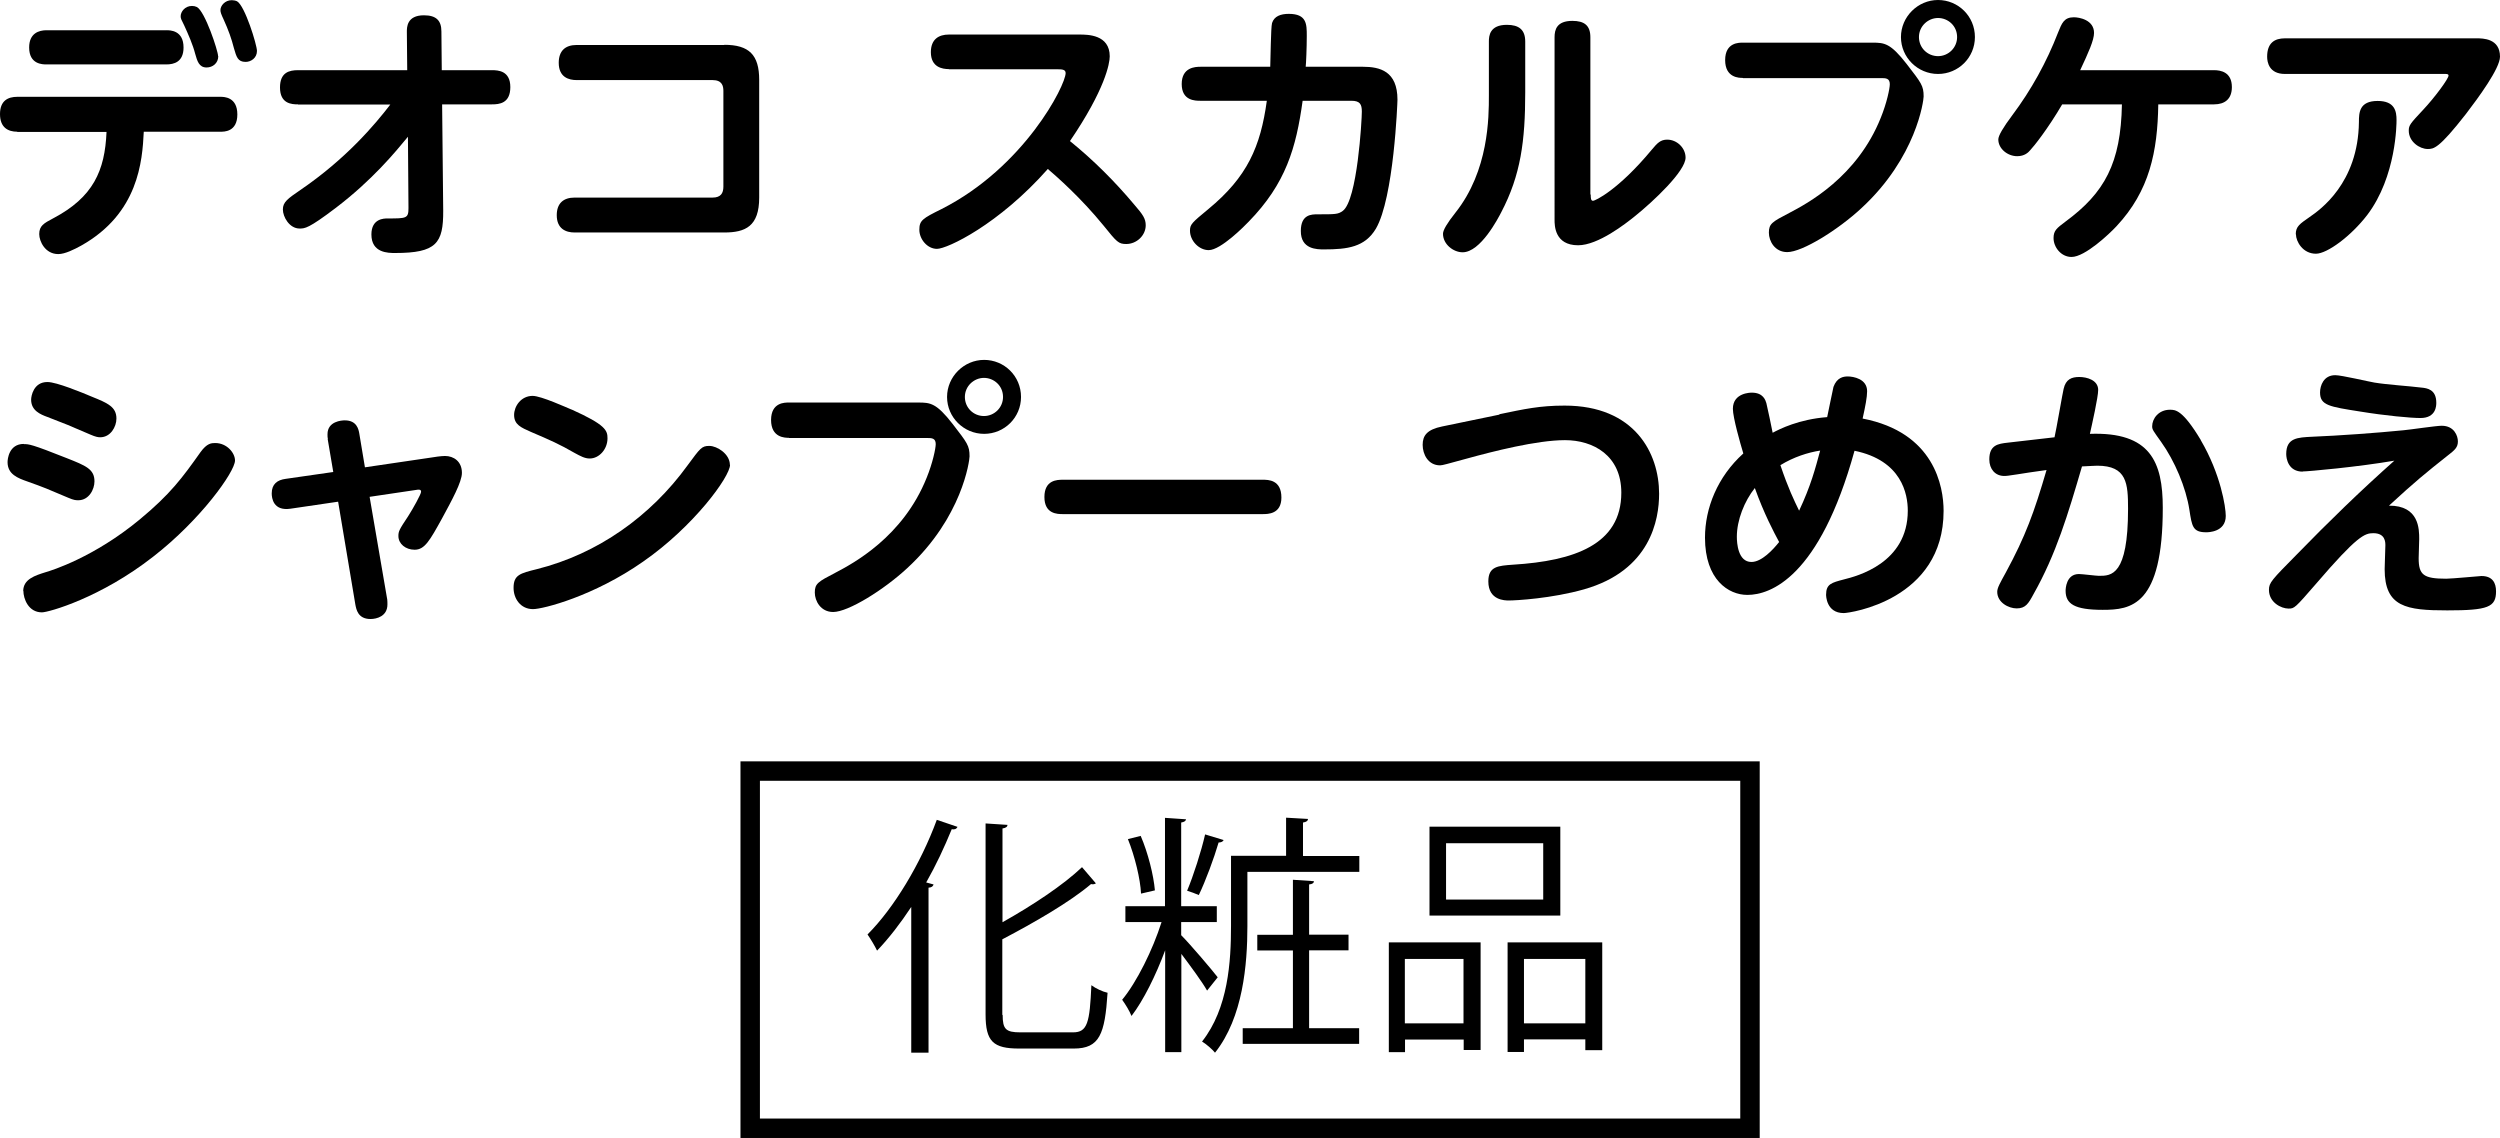 <?xml version="1.0" encoding="UTF-8"?>
<svg id="_レイヤー_2" data-name="レイヤー_2" xmlns="http://www.w3.org/2000/svg" viewBox="0 0 138.93 63.25">
  <defs>
    <style>
      .cls-1 {
        fill: none;
        stroke: #000;
        stroke-miterlimit: 10;
        stroke-width: 1.08px;
      }
    </style>
  </defs>
  <g id="Design">
    <g>
      <g>
        <g>
          <path d="M50.64,58.5v-8.1c-.6.91-1.24,1.74-1.9,2.43-.11-.24-.37-.67-.53-.9,1.46-1.46,2.95-3.92,3.85-6.37l1.15.39c-.06.13-.18.16-.32.13-.41,1.01-.88,2.01-1.42,2.96l.41.11c-.03.1-.1.17-.28.18v9.17h-.95ZM55.72,56.4c0,.79.17.97.98.97h2.93c.8,0,.93-.53,1.02-2.62.24.18.62.36.9.42-.15,2.3-.44,3.1-1.88,3.1h-3.03c-1.45,0-1.87-.39-1.87-1.9v-10.61l1.22.08c-.01.1-.08.17-.28.2v5.21c1.66-.93,3.37-2.06,4.42-3.06l.77.9c-.06.04-.15.07-.27.04-1.18,1-3.12,2.12-4.93,3.07v4.2Z"/>
          <path d="M65.65,51.98c.49.49,1.74,1.96,2.02,2.33l-.59.74c-.25-.45-.91-1.35-1.43-2.04v5.46h-.9v-5.66c-.52,1.4-1.21,2.79-1.87,3.65-.11-.28-.35-.67-.52-.9.81-.98,1.7-2.77,2.19-4.32h-2.01v-.88h2.2v-4.91l1.17.08c-.01.08-.08.15-.27.18v4.65h1.98v.88h-1.98v.73ZM63.39,46.45c.41.95.72,2.2.79,3.03l-.77.18c-.04-.81-.34-2.06-.73-3.03l.72-.18ZM68,46.68c-.03.08-.13.14-.28.14-.25.86-.72,2.13-1.1,2.92-.13-.06-.5-.2-.65-.24.35-.83.79-2.2,1-3.13l1.02.31ZM72.42,47.57h3.12v.88h-6.22v3.02c0,2.11-.24,5.07-1.8,7.03-.14-.18-.5-.49-.72-.62,1.46-1.85,1.61-4.46,1.61-6.43v-3.89h3.06v-2.12l1.22.07c-.01.1-.08.17-.28.2v1.85ZM72.75,52.82v4.32h2.78v.87h-6.47v-.87h2.79v-4.32h-1.98v-.87h1.98v-3.06l1.17.08c-.01.1-.08.16-.27.18v2.79h2.19v.87h-2.19Z"/>
          <path d="M77.18,58.48v-6.11h5.1v5.98h-.94v-.58h-3.26v.7h-.9ZM81.33,53.29h-3.26v3.58h3.26v-3.58ZM86.71,45.94v4.94h-7.27v-4.94h7.27ZM85.76,49.99v-3.13h-5.4v3.13h5.4ZM83.78,52.37h5.26v5.99h-.94v-.6h-3.41v.7h-.91v-6.09ZM84.69,56.87h3.41v-3.58h-3.41v3.58Z"/>
        </g>
        <rect class="cls-1" x="41.69" y="42.85" width="55.56" height="19.85"/>
      </g>
      <g>
        <path d="M.96,7.32c-.51,0-.96-.23-.96-.98s.45-.96.96-.96h11.29c.19,0,.94,0,.94.98s-.75.96-.94.96h-4.26c-.08,1.63-.29,4.54-3.48,6.33-.38.21-.9.47-1.27.47-.73,0-1.06-.71-1.06-1.11,0-.46.25-.6.78-.88,2.22-1.17,2.87-2.64,2.96-4.8H.96ZM9.25,1.68c.2,0,.95,0,.95.96,0,.81-.54.94-.95.94H2.58c-.21,0-.96,0-.96-.94,0-.79.54-.96.96-.96h6.67ZM12.13,3.12c0,.39-.31.63-.65.63-.42,0-.52-.36-.63-.75-.13-.51-.39-1.1-.61-1.58-.17-.34-.2-.39-.2-.52,0-.24.23-.57.63-.57.1,0,.19.02.27.06.45.23,1.18,2.44,1.18,2.73ZM14.28,2.83c0,.39-.33.61-.63.61-.44,0-.51-.28-.65-.76-.13-.52-.31-1.02-.57-1.59-.14-.3-.18-.41-.18-.53,0-.24.25-.55.63-.55.09,0,.2.02.29.06.44.24,1.11,2.43,1.11,2.76Z"/>
        <path d="M16.56,5.8c-.35,0-1-.03-1-.94,0-.84.52-.96,1-.96h6.07l-.02-2.13c0-.24-.01-.92.95-.92.69,0,.97.3.97.9l.02,2.15h2.79c.34,0,1.02.03,1.02.94s-.62.96-1.02.96h-2.77l.06,5.91c.01,1.81-.38,2.35-2.67,2.35-.39,0-1.32,0-1.32-1.03,0-.89.71-.89.89-.89,1.06,0,1.17,0,1.17-.58l-.03-3.96c-.7.85-1.98,2.41-4.02,3.96-1.5,1.14-1.71,1.14-2,1.14-.57,0-.93-.65-.93-1.06s.27-.6.97-1.08c2.55-1.74,4.15-3.64,5-4.75h-5.13Z"/>
        <path d="M40.25,2.49c1.38,0,1.94.56,1.94,1.95v6.54c0,1.6-.77,1.94-1.94,1.94h-8.32c-.49,0-.99-.21-.99-.96,0-.67.38-.98.99-.98h7.67c.46,0,.6-.25.6-.61v-5.32c0-.27-.07-.6-.6-.6h-7.56c-.42,0-.99-.15-.99-.96,0-.66.36-.99.99-.99h8.22Z"/>
        <path d="M52.73,3.84c-.36,0-1-.1-1-.94,0-.72.44-.98,1-.98h7.26c.45,0,1.68,0,1.68,1.21,0,.39-.25,1.83-2.21,4.71,1.31,1.06,2.5,2.25,3.58,3.54.48.55.63.78.63,1.14,0,.56-.5,1.04-1.08,1.04-.43,0-.52-.1-1.26-1.02-1.27-1.56-2.61-2.73-3.1-3.15-2.73,3.09-5.59,4.44-6.16,4.44-.54,0-.98-.54-.98-1.06s.18-.63,1.23-1.15c4.6-2.33,6.9-6.88,6.9-7.56,0-.21-.23-.21-.48-.21h-6.02Z"/>
        <path d="M75.74,3.71c.94,0,1.92.24,1.92,1.83,0,.15-.2,5.46-1.2,7.17-.61,1.02-1.57,1.15-2.88,1.15-.39,0-1.3,0-1.29-1.03,0-.92.6-.92.93-.92,1,0,1.14,0,1.4-.19.81-.59,1.06-5.04,1.06-5.52,0-.4-.1-.6-.58-.6h-2.71c-.36,2.61-.93,4.6-3,6.72-.19.2-1.54,1.58-2.22,1.58-.54,0-1.04-.52-1.04-1.08,0-.35.1-.44,1.02-1.2,2.17-1.79,2.9-3.47,3.25-6.02h-3.69c-.29,0-1.04,0-1.04-.93s.75-.96,1.04-.96h3.88c.02-.38.03-2.18.1-2.43.12-.38.48-.51.93-.51,1,0,1,.57,1,1.23s-.04,1.56-.06,1.71h3.17Z"/>
        <path d="M82.74,2.31c0-.31.04-.93,1-.93.67,0,1.02.27,1.02.93v2.82c0,2.7-.25,4.6-1.33,6.66-.17.33-1.15,2.23-2.15,2.23-.51,0-1.09-.44-1.09-1.03q0-.3.69-1.17c1.86-2.34,1.86-5.31,1.86-6.51v-3ZM88.4,10.81c0,.18,0,.35.13.35.1,0,1.38-.57,3.27-2.85.3-.36.48-.55.85-.55.54,0,1.02.46,1.02,1,0,.75-1.79,2.43-2.81,3.25-.52.42-2.05,1.62-3.16,1.62-1.31,0-1.31-1.11-1.31-1.41V2.07c0-.42.12-.91.99-.91.66,0,1,.25,1,.91v8.74Z"/>
        <path d="M96.86,4.33c-.21,0-.99,0-.99-.99s.78-.97.99-.97h7.2c.66,0,1,.03,1.9,1.19.81,1.05.94,1.2.94,1.8,0,.23-.4,3.39-3.46,6.21-1.29,1.2-3.28,2.44-4.12,2.44-.69,0-1.02-.61-1.02-1.08,0-.5.18-.6,1.14-1.1.97-.51,3.76-1.98,5.08-5.29.33-.81.5-1.62.5-1.86,0-.34-.23-.34-.5-.34h-7.66ZM109.75,2.06c0,1.14-.92,2.05-2.05,2.05s-2.06-.92-2.06-2.05.94-2.06,2.06-2.06,2.05.9,2.05,2.06ZM106.64,2.06c0,.6.48,1.06,1.06,1.06s1.06-.47,1.06-1.06c0-.63-.51-1.06-1.06-1.06s-1.06.45-1.06,1.06Z"/>
        <path d="M114.6,5.8c-.81,1.38-1.57,2.33-1.78,2.55-.1.12-.31.33-.72.33-.54,0-1.05-.42-1.05-.93q0-.31.78-1.35c1.05-1.4,1.91-2.96,2.54-4.59.21-.52.33-.85.88-.85.29,0,1.12.14,1.12.87,0,.4-.31,1.09-.77,2.07h7.44c.36,0,.99.1.99.94,0,.66-.39.96-.99.96h-3.1c-.04,2.62-.48,4.8-2.32,6.77-.39.42-1.75,1.71-2.5,1.71-.58,0-1-.54-1-1.05,0-.42.18-.55.67-.92,2.17-1.6,3.07-3.24,3.13-6.51h-3.31Z"/>
        <path d="M137.63,2.13c.34,0,1.3,0,1.3,1.02,0,.65-1.21,2.29-1.89,3.18-1.52,1.95-1.8,1.95-2.13,1.95-.44,0-1.05-.4-1.05-1.02,0-.3.08-.39.81-1.17.62-.66,1.4-1.71,1.4-1.89,0-.09-.1-.09-.18-.09h-8.91c-.88,0-.99-.65-.99-.96,0-.77.42-1.02.99-1.02h10.65ZM127.58,13.02c0-.44.23-.58.77-.96.58-.4,2.7-1.88,2.74-5.28,0-.52.02-1.17,1.04-1.17.96,0,1.05.58,1.05,1.06,0,.18,0,3.13-1.63,5.28-.9,1.17-2.22,2.15-2.85,2.15-.73,0-1.11-.68-1.11-1.08Z"/>
        <path d="M1.33,24.68c.27,0,.42,0,2.38.78,1.06.42,1.54.61,1.54,1.29,0,.45-.31,1.05-.9,1.05-.12,0-.24,0-.56-.14-1.15-.49-1.33-.57-2.26-.9-.54-.19-1.11-.4-1.11-1.08,0-.15.07-1.01.9-1.01ZM1.29,32.85c0-.67.67-.87,1.24-1.05.35-.1,2.69-.83,5.22-2.92,1.73-1.43,2.39-2.34,3.39-3.75.36-.5.61-.51.82-.51.65,0,1.1.55,1.1.97,0,.62-1.9,3.29-4.54,5.34-2.92,2.29-5.82,3.1-6.19,3.1-.76,0-1.03-.77-1.03-1.19ZM2.64,21.23c.5,0,1.91.58,2.5.83.84.34,1.33.55,1.33,1.2,0,.46-.33,1.04-.9,1.04-.12,0-.25-.02-.55-.15-1.22-.53-1.35-.58-2.39-.98-.38-.14-.9-.35-.9-.96,0-.21.14-.98.9-.98Z"/>
        <path d="M18.22,24.4c-.02-.08-.02-.17-.02-.27,0-.72.79-.77.96-.77.67,0,.77.5.81.75l.31,1.86,3.73-.55c.1-.02.51-.08.72-.08.48,0,.94.3.94.94,0,.51-.57,1.54-1.1,2.52-.69,1.25-.97,1.75-1.53,1.75-.5,0-.9-.33-.9-.76,0-.26.04-.35.54-1.1.27-.42.72-1.23.72-1.36s-.1-.14-.3-.1l-2.56.38.98,5.71c.01.09.01.18.01.27,0,.66-.6.81-.94.81-.71,0-.79-.55-.84-.79l-.96-5.73-2.65.39c-.96.14-1.04-.6-1.04-.85,0-.52.31-.75.78-.81l2.64-.38-.31-1.83Z"/>
        <path d="M40.57,25.83c0,.66-2.02,3.43-4.83,5.38-2.74,1.92-5.56,2.64-6.12,2.64-.69,0-1.08-.58-1.08-1.18,0-.72.36-.81,1.29-1.04,3.39-.85,6.33-2.94,8.38-5.77.71-.96.78-1.08,1.21-1.08s1.14.45,1.14,1.05ZM31.77,22.76c1.89.85,1.99,1.16,1.99,1.6,0,.6-.46,1.12-.99,1.12-.27,0-.51-.13-.84-.31-.83-.48-1.35-.71-2.43-1.17-.54-.24-.93-.4-.93-.94,0-.48.38-1.06,1.03-1.06.47,0,1.89.65,2.16.76Z"/>
        <path d="M43.84,24.33c-.21,0-.99,0-.99-.99s.78-.97.99-.97h7.2c.66,0,1,.03,1.9,1.19.81,1.05.94,1.2.94,1.8,0,.23-.4,3.39-3.46,6.21-1.29,1.2-3.28,2.44-4.12,2.44-.69,0-1.02-.61-1.02-1.08,0-.5.18-.6,1.14-1.1.97-.51,3.76-1.98,5.08-5.29.33-.81.5-1.62.5-1.86,0-.34-.23-.34-.5-.34h-7.66ZM56.74,22.06c0,1.14-.92,2.05-2.05,2.05s-2.06-.92-2.06-2.05.94-2.06,2.06-2.06,2.05.9,2.05,2.06ZM53.62,22.06c0,.6.48,1.06,1.06,1.06s1.06-.47,1.06-1.06c0-.63-.51-1.06-1.06-1.06s-1.06.45-1.06,1.06Z"/>
        <path d="M70.17,26.66c.31,0,1.04,0,1.04.99,0,.92-.75.92-1.04.92h-11.1c-.3,0-1.03,0-1.03-.95s.71-.96,1.03-.96h11.1Z"/>
        <path d="M83.32,23.02c1.4-.29,2.24-.48,3.63-.48,3.89,0,5.25,2.64,5.25,4.9,0,1.44-.48,4.26-4.17,5.31-1.8.51-3.78.62-4.18.62-.21,0-1.14,0-1.14-1.06,0-.84.54-.87,1.38-.93,3.38-.21,6.01-1.11,6.01-4,0-2.07-1.56-2.92-3.13-2.92s-4.02.63-5.44,1.02c-1.11.3-1.36.38-1.5.38-.67,0-.97-.62-.97-1.14s.25-.85,1.08-1.02l3.19-.66Z"/>
        <path d="M97.1,33.06c-1.04,0-2.35-.84-2.35-3.18,0-1.64.69-3.38,2.13-4.68-.17-.56-.58-2-.58-2.48,0-.9.99-.9,1.05-.9.64,0,.76.42.81.58.06.24.3,1.38.35,1.65.39-.21,1.46-.75,3.03-.87.03-.12.33-1.63.35-1.68.19-.52.55-.58.79-.58.31,0,1.08.13,1.08.82,0,.33-.1.85-.25,1.52,3.99.77,4.5,3.78,4.5,5.13,0,4.96-5.22,5.68-5.55,5.68-.98,0-.98-.99-.98-1.02,0-.6.31-.67.99-.85.72-.18,3.55-.9,3.55-3.82,0-.92-.33-2.79-2.96-3.33-1.95,7.06-4.69,8.01-5.95,8.01ZM97.52,27.12c-.58.73-1,1.78-1,2.71,0,.34.06,1.4.81,1.4.57,0,1.2-.68,1.54-1.11-.29-.54-.84-1.57-1.35-3ZM98.94,25.85c.44,1.3.75,1.93,1.04,2.53.65-1.38.9-2.34,1.17-3.34-.67.1-1.48.36-2.21.81Z"/>
        <path d="M114.17,24.32c.1-.42.46-2.53.51-2.71.12-.54.45-.66.87-.66s1.05.17,1.05.72c0,.4-.34,1.9-.46,2.44,3.36-.12,4.05,1.56,4.05,4.11,0,5.46-1.77,5.67-3.34,5.67s-2.06-.33-2.06-1.06c0-.09.02-.93.74-.93.18,0,.96.1,1.11.1.69,0,1.62,0,1.62-3.72,0-1.41-.06-2.4-1.71-2.4-.21,0-.32.02-.85.04-.78,2.67-1.44,4.88-2.7,7.11-.28.52-.44.78-.93.78-.45,0-1.08-.33-1.08-.92,0-.22.15-.48.48-1.08,1.09-2.01,1.57-3.33,2.26-5.69-.75.1-1.23.18-1.62.24-.48.07-.57.09-.73.09-.5,0-.83-.38-.83-.92,0-.81.5-.87,1.02-.93l2.61-.3ZM122.3,24.46c1.11,1.89,1.39,3.72,1.39,4.21,0,.91-.99.91-1.09.91-.75,0-.79-.34-.93-1.24-.19-1.25-.82-2.73-1.57-3.78-.44-.62-.5-.68-.5-.87,0-.42.35-.92.99-.92.3,0,.7,0,1.71,1.68Z"/>
        <path d="M127.97,26.21c-.8,0-.92-.71-.92-.98,0-.9.63-.92,1.45-.96,1.47-.06,3.57-.21,5.07-.36.35-.03,1.81-.25,2.12-.25.7,0,.9.57.9.87,0,.33-.17.48-.56.78-1.26,1-1.78,1.42-3.27,2.79,1.68-.01,1.68,1.31,1.68,1.86,0,.17-.03.9-.03,1.06,0,.93.27,1.14,1.53,1.14.3,0,1.9-.15,1.96-.15.62,0,.81.39.81.85,0,.88-.44,1.06-2.71,1.06s-3.48-.18-3.48-2.29c0-.21.04-1.14.04-1.32s0-.68-.67-.68c-.48,0-.89.14-3.19,2.82-1.17,1.35-1.2,1.37-1.52,1.37-.42,0-1.09-.35-1.09-1.04,0-.4.15-.55,1.54-1.96,1.75-1.8,3.55-3.55,5.43-5.22-2.02.35-4.8.6-5.1.6ZM129.78,20.85c.34,0,1.86.36,2.17.41.72.12,1.9.19,2.62.28.31.03.82.1.82.84,0,.15,0,.85-.88.85-.54,0-1.95-.13-3.35-.36-1.71-.27-2.23-.34-2.23-1.06,0-.38.2-.96.84-.96Z"/>
      </g>
    </g>
  </g>
</svg>
